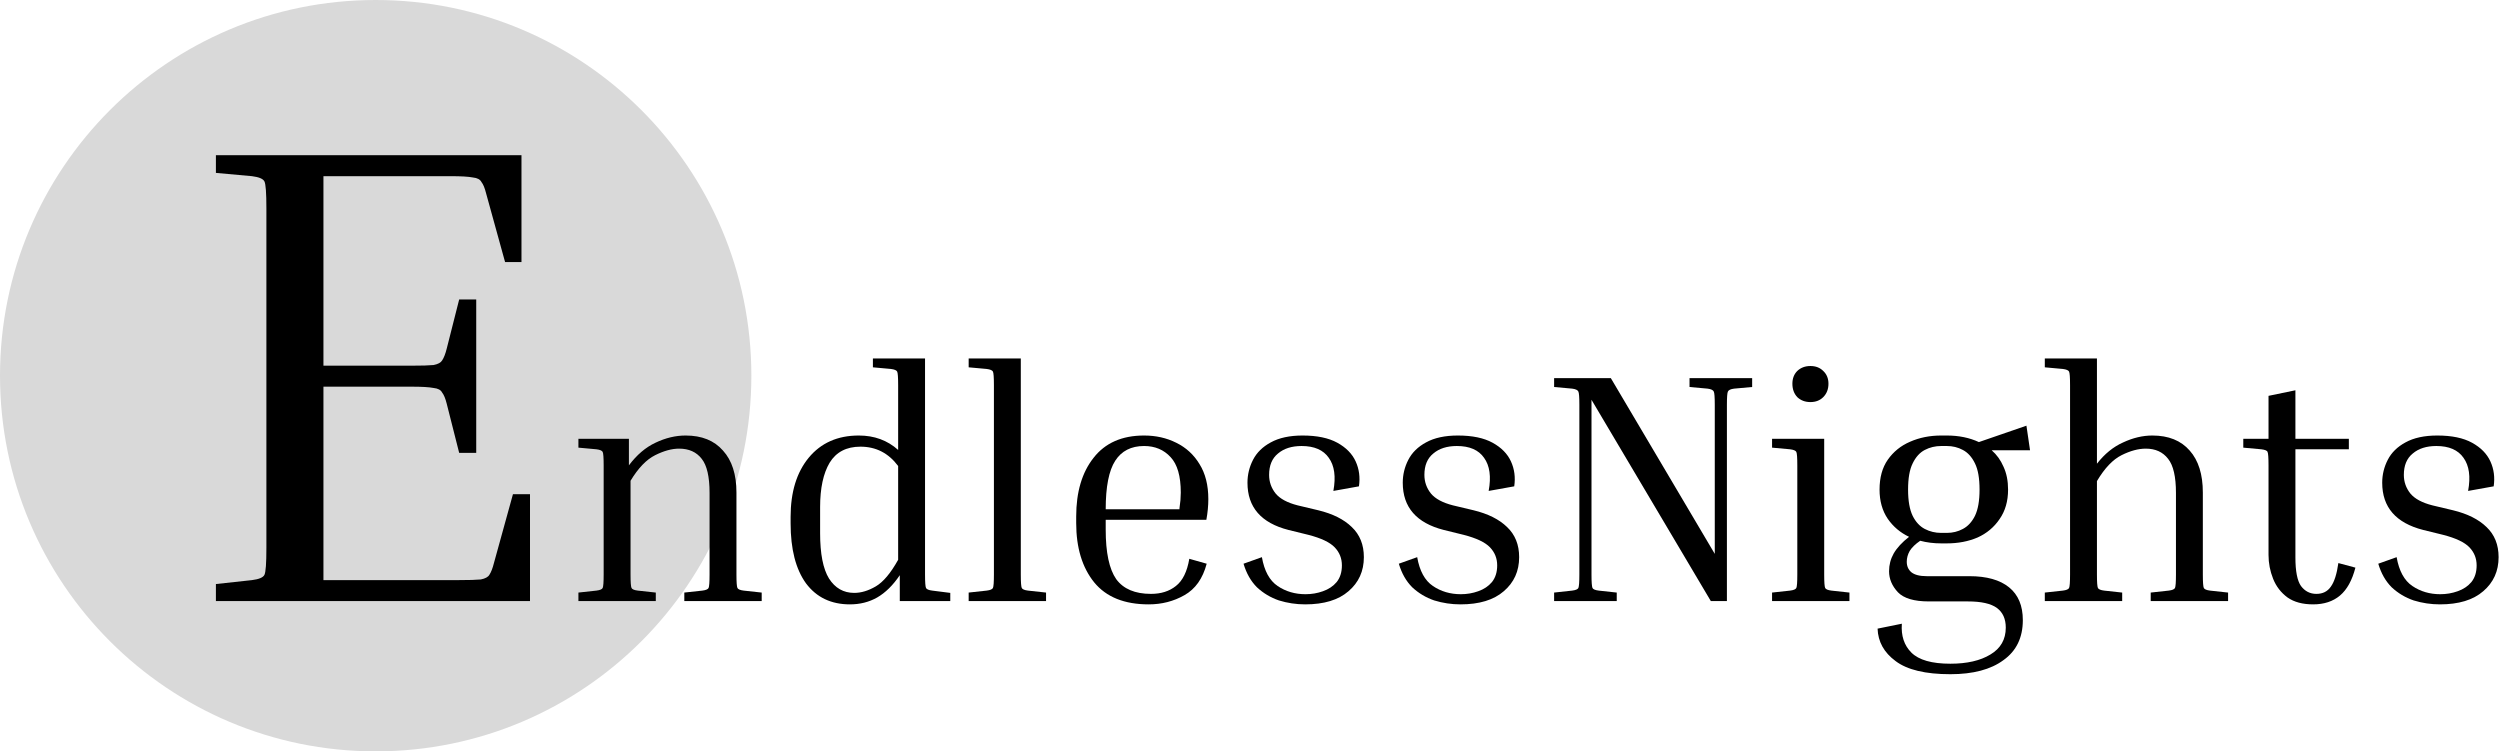 <svg width="366" height="110" viewBox="0 0 366 110" fill="none" xmlns="http://www.w3.org/2000/svg">
<path d="M110 55C110 85.376 85.376 110 55 110C24.624 110 0 85.376 0 55C0 24.624 24.624 0 55 0C85.376 0 110 24.624 110 55Z" fill="#D9D9D9"/>
<path d="M75.096 72.352H77.592V88H31.608V85.504L36.888 84.928C37.912 84.8 38.52 84.544 38.712 84.16C38.904 83.776 39 82.464 39 80.224V30.496C39 28.256 38.904 26.944 38.712 26.56C38.52 26.176 37.912 25.92 36.888 25.792L31.608 25.312V22.72H76.344V38.368H73.944L71.16 28.288C70.968 27.52 70.744 26.976 70.488 26.656C70.296 26.272 69.88 26.048 69.24 25.984C68.6 25.856 67.512 25.792 65.976 25.792H47.352V53.536H60.216C61.752 53.536 62.84 53.504 63.48 53.44C64.12 53.312 64.536 53.088 64.728 52.768C64.984 52.384 65.208 51.808 65.4 51.04L67.224 43.84H69.72V66.304H67.224L65.4 59.104C65.208 58.336 64.984 57.792 64.728 57.472C64.536 57.088 64.12 56.864 63.48 56.8C62.84 56.672 61.752 56.608 60.216 56.608H47.352V84.928H67.128C68.664 84.928 69.752 84.896 70.392 84.832C71.032 84.704 71.448 84.48 71.64 84.16C71.896 83.776 72.12 83.2 72.312 82.432L75.096 72.352Z" fill="black"/>
<path d="M111.512 86.752V88H100.184V86.752L102.824 86.464C103.336 86.4 103.64 86.272 103.736 86.08C103.832 85.888 103.88 85.232 103.88 84.112V72.16C103.88 69.792 103.496 68.128 102.728 67.168C101.96 66.176 100.856 65.68 99.416 65.68C98.36 65.68 97.192 66 95.912 66.64C94.632 67.28 93.432 68.528 92.312 70.384V84.112C92.312 85.232 92.36 85.888 92.456 86.08C92.552 86.272 92.856 86.4 93.368 86.464L96.008 86.752V88H84.68V86.752L87.32 86.464C87.832 86.4 88.136 86.272 88.232 86.08C88.328 85.888 88.376 85.232 88.376 84.112V68.128C88.376 67.008 88.328 66.352 88.232 66.16C88.136 65.968 87.832 65.84 87.32 65.776L84.68 65.536V64.24H92.072V68.128C93.224 66.592 94.52 65.488 95.96 64.816C97.432 64.112 98.904 63.76 100.376 63.76C102.744 63.76 104.568 64.496 105.848 65.968C107.16 67.408 107.816 69.456 107.816 72.112V84.112C107.816 85.232 107.864 85.888 107.96 86.08C108.056 86.272 108.36 86.4 108.872 86.464L111.512 86.752Z" fill="black"/>
<path d="M139.121 86.8V88H131.729V84.208C130.737 85.68 129.633 86.768 128.417 87.472C127.233 88.144 125.905 88.48 124.433 88.48C121.681 88.48 119.537 87.456 118.001 85.408C116.497 83.328 115.745 80.4 115.745 76.624V75.664C115.745 72.048 116.625 69.168 118.385 67.024C120.177 64.848 122.625 63.76 125.729 63.76C128.001 63.76 129.921 64.464 131.489 65.872V56.368C131.489 55.248 131.441 54.592 131.345 54.4C131.249 54.208 130.945 54.08 130.433 54.016L127.793 53.776V52.48H135.425V84.112C135.425 85.232 135.473 85.888 135.569 86.08C135.665 86.272 135.969 86.4 136.481 86.464L139.121 86.8ZM120.065 78.064C120.065 81.072 120.497 83.28 121.361 84.688C122.257 86.096 123.489 86.8 125.057 86.8C126.081 86.8 127.137 86.48 128.225 85.84C129.313 85.2 130.401 83.904 131.489 81.952V68.224C130.081 66.336 128.241 65.392 125.969 65.392C123.921 65.392 122.417 66.176 121.457 67.744C120.529 69.312 120.065 71.472 120.065 74.224V78.064Z" fill="black"/>
<path d="M141.813 53.776V52.48H149.445V84.112C149.445 85.232 149.493 85.888 149.589 86.08C149.685 86.272 149.989 86.4 150.501 86.464L153.141 86.752V88H141.813V86.752L144.453 86.464C144.965 86.4 145.269 86.272 145.365 86.08C145.461 85.888 145.509 85.232 145.509 84.112V56.368C145.509 55.248 145.461 54.592 145.365 54.4C145.269 54.208 144.965 54.08 144.453 54.016L141.813 53.776Z" fill="black"/>
<path d="M176.659 82.528C176.083 84.704 174.995 86.24 173.395 87.136C171.827 88.032 170.083 88.48 168.163 88.48C164.611 88.48 161.955 87.408 160.195 85.264C158.435 83.088 157.555 80.192 157.555 76.576V75.616C157.555 72.032 158.403 69.168 160.099 67.024C161.795 64.848 164.259 63.76 167.491 63.76C169.219 63.76 170.787 64.112 172.195 64.816C173.635 65.52 174.771 66.56 175.603 67.936C176.467 69.312 176.899 71.024 176.899 73.072C176.899 74.032 176.803 75.04 176.611 76.096H161.875V77.536C161.875 80.896 162.387 83.312 163.411 84.784C164.467 86.224 166.163 86.944 168.499 86.944C169.971 86.944 171.187 86.56 172.147 85.792C173.139 85.024 173.795 83.696 174.115 81.808L176.659 82.528ZM167.491 65.296C165.603 65.296 164.195 66.016 163.267 67.456C162.339 68.896 161.875 71.264 161.875 74.56H172.675V74.416C172.739 74 172.787 73.6 172.819 73.216C172.851 72.8 172.867 72.432 172.867 72.112C172.867 69.712 172.371 67.984 171.379 66.928C170.387 65.84 169.091 65.296 167.491 65.296Z" fill="black"/>
<path d="M191.558 78.304L188.63 77.584C184.63 76.56 182.63 74.256 182.63 70.672C182.63 69.488 182.902 68.368 183.446 67.312C183.99 66.256 184.854 65.408 186.038 64.768C187.254 64.096 188.806 63.76 190.694 63.76C192.806 63.76 194.502 64.112 195.782 64.816C197.062 65.52 197.958 66.432 198.47 67.552C198.982 68.672 199.142 69.888 198.95 71.2L195.206 71.872C195.59 69.792 195.366 68.176 194.534 67.024C193.734 65.872 192.406 65.296 190.55 65.296C189.11 65.296 187.958 65.664 187.094 66.4C186.23 67.104 185.798 68.144 185.798 69.52C185.798 70.544 186.118 71.456 186.758 72.256C187.398 73.024 188.47 73.6 189.974 73.984L192.998 74.704C195.11 75.216 196.742 76.032 197.894 77.152C199.078 78.272 199.67 79.744 199.67 81.568C199.67 83.616 198.918 85.28 197.414 86.56C195.942 87.84 193.83 88.48 191.078 88.48C189.766 88.48 188.486 88.288 187.238 87.904C186.022 87.488 184.95 86.848 184.022 85.984C183.126 85.088 182.47 83.936 182.054 82.528L184.742 81.568C185.094 83.584 185.862 84.992 187.046 85.792C188.23 86.592 189.59 86.992 191.126 86.992C192.022 86.992 192.87 86.848 193.67 86.56C194.502 86.272 195.174 85.824 195.686 85.216C196.198 84.576 196.454 83.76 196.454 82.768C196.454 81.744 196.102 80.864 195.398 80.128C194.694 79.392 193.414 78.784 191.558 78.304Z" fill="black"/>
<path d="M214.292 78.304L211.364 77.584C207.364 76.56 205.364 74.256 205.364 70.672C205.364 69.488 205.636 68.368 206.18 67.312C206.724 66.256 207.588 65.408 208.772 64.768C209.988 64.096 211.54 63.76 213.428 63.76C215.54 63.76 217.236 64.112 218.516 64.816C219.796 65.52 220.692 66.432 221.204 67.552C221.716 68.672 221.876 69.888 221.684 71.2L217.94 71.872C218.324 69.792 218.1 68.176 217.268 67.024C216.468 65.872 215.14 65.296 213.284 65.296C211.844 65.296 210.692 65.664 209.828 66.4C208.964 67.104 208.532 68.144 208.532 69.52C208.532 70.544 208.852 71.456 209.492 72.256C210.132 73.024 211.204 73.6 212.708 73.984L215.732 74.704C217.844 75.216 219.476 76.032 220.628 77.152C221.812 78.272 222.404 79.744 222.404 81.568C222.404 83.616 221.652 85.28 220.148 86.56C218.676 87.84 216.564 88.48 213.812 88.48C212.5 88.48 211.22 88.288 209.972 87.904C208.756 87.488 207.684 86.848 206.756 85.984C205.86 85.088 205.204 83.936 204.788 82.528L207.476 81.568C207.828 83.584 208.596 84.992 209.78 85.792C210.964 86.592 212.324 86.992 213.86 86.992C214.756 86.992 215.604 86.848 216.404 86.56C217.236 86.272 217.908 85.824 218.42 85.216C218.932 84.576 219.188 83.76 219.188 82.768C219.188 81.744 218.836 80.864 218.132 80.128C217.428 79.392 216.148 78.784 214.292 78.304Z" fill="black"/>
<path d="M247.347 56.656V55.36H256.515V56.656L253.875 56.896C253.363 56.96 253.059 57.104 252.963 57.328C252.867 57.52 252.819 58.16 252.819 59.248V88H250.467L232.995 58.528V84.112C232.995 85.2 233.043 85.856 233.139 86.08C233.235 86.272 233.539 86.4 234.051 86.464L236.691 86.752V88H227.523V86.752L230.163 86.464C230.675 86.4 230.979 86.272 231.075 86.08C231.171 85.856 231.219 85.2 231.219 84.112V59.248C231.219 58.16 231.171 57.52 231.075 57.328C230.979 57.104 230.675 56.96 230.163 56.896L227.523 56.656V55.36H235.827L251.043 81.088V59.248C251.043 58.16 250.995 57.52 250.899 57.328C250.803 57.104 250.499 56.96 249.987 56.896L247.347 56.656Z" fill="black"/>
<path d="M265.046 58.864C264.278 58.864 263.638 58.624 263.126 58.144C262.646 57.632 262.406 56.976 262.406 56.176C262.406 55.408 262.646 54.784 263.126 54.304C263.638 53.824 264.278 53.584 265.046 53.584C265.814 53.584 266.438 53.824 266.918 54.304C267.43 54.784 267.686 55.408 267.686 56.176C267.686 56.976 267.43 57.632 266.918 58.144C266.438 58.624 265.814 58.864 265.046 58.864ZM259.43 65.536V64.24H267.062V84.112C267.062 85.232 267.11 85.888 267.206 86.08C267.302 86.272 267.606 86.4 268.118 86.464L270.758 86.752V88H259.43V86.752L262.07 86.464C262.582 86.4 262.886 86.272 262.982 86.08C263.078 85.888 263.126 85.232 263.126 84.112V68.128C263.126 67.008 263.078 66.352 262.982 66.16C262.886 65.968 262.582 65.84 262.07 65.776L259.43 65.536Z" fill="black"/>
<path d="M296.142 90.784C296.142 93.344 295.198 95.296 293.31 96.64C291.454 98.016 288.862 98.704 285.534 98.704C281.886 98.704 279.214 98.064 277.518 96.784C275.822 95.536 274.942 93.952 274.878 92.032L278.43 91.312C278.302 93.072 278.766 94.48 279.822 95.536C280.91 96.624 282.814 97.168 285.534 97.168C287.966 97.168 289.918 96.72 291.39 95.824C292.894 94.928 293.646 93.616 293.646 91.888C293.646 90.608 293.214 89.648 292.35 89.008C291.486 88.368 290.062 88.048 288.078 88.048H282.366C280.222 88.048 278.718 87.6 277.854 86.704C276.99 85.776 276.558 84.752 276.558 83.632C276.558 82.704 276.782 81.84 277.23 81.04C277.71 80.208 278.462 79.392 279.486 78.592C278.206 77.984 277.166 77.104 276.366 75.952C275.566 74.768 275.166 73.344 275.166 71.68C275.166 69.92 275.566 68.464 276.366 67.312C277.198 66.128 278.286 65.248 279.63 64.672C281.006 64.064 282.526 63.76 284.19 63.76H285.006C286.766 63.76 288.334 64.08 289.71 64.72L296.67 62.32L297.198 65.92H291.582C292.318 66.56 292.894 67.36 293.31 68.32C293.758 69.28 293.982 70.4 293.982 71.68C293.982 73.376 293.566 74.816 292.734 76C291.934 77.184 290.862 78.08 289.518 78.688C288.174 79.264 286.67 79.552 285.006 79.552H284.19C283.646 79.552 283.118 79.52 282.606 79.456C282.094 79.392 281.598 79.296 281.118 79.168C280.414 79.648 279.902 80.144 279.582 80.656C279.294 81.168 279.15 81.696 279.15 82.24C279.15 82.88 279.374 83.392 279.822 83.776C280.302 84.16 281.054 84.352 282.078 84.352H288.318C290.846 84.352 292.782 84.896 294.126 85.984C295.47 87.072 296.142 88.672 296.142 90.784ZM285.006 78.016C285.87 78.016 286.654 77.824 287.358 77.44C288.094 77.056 288.686 76.416 289.134 75.52C289.582 74.592 289.806 73.312 289.806 71.68C289.806 70.016 289.582 68.736 289.134 67.84C288.686 66.912 288.094 66.256 287.358 65.872C286.654 65.488 285.87 65.296 285.006 65.296H284.19C283.326 65.296 282.526 65.488 281.79 65.872C281.054 66.256 280.462 66.912 280.014 67.84C279.566 68.736 279.342 70.016 279.342 71.68C279.342 73.312 279.566 74.592 280.014 75.52C280.462 76.416 281.054 77.056 281.79 77.44C282.526 77.824 283.326 78.016 284.19 78.016H285.006Z" fill="black"/>
<path d="M326.192 86.752V88H314.864V86.752L317.504 86.464C318.016 86.4 318.32 86.272 318.416 86.08C318.512 85.888 318.56 85.232 318.56 84.112V72.16C318.56 69.792 318.176 68.128 317.408 67.168C316.64 66.176 315.552 65.68 314.144 65.68C313.056 65.68 311.872 66 310.592 66.64C309.312 67.28 308.112 68.544 306.992 70.432V84.112C306.992 85.232 307.04 85.888 307.136 86.08C307.232 86.272 307.536 86.4 308.048 86.464L310.688 86.752V88H299.36V86.752L302 86.464C302.512 86.4 302.816 86.272 302.912 86.08C303.008 85.888 303.056 85.232 303.056 84.112V56.368C303.056 55.248 303.008 54.592 302.912 54.4C302.816 54.208 302.512 54.08 302 54.016L299.36 53.776V52.48H306.992V67.888C308.112 66.448 309.392 65.408 310.832 64.768C312.272 64.096 313.696 63.76 315.104 63.76C317.472 63.76 319.296 64.496 320.576 65.968C321.856 67.408 322.496 69.456 322.496 72.112V84.112C322.496 85.232 322.544 85.888 322.64 86.08C322.736 86.272 323.04 86.4 323.552 86.464L326.192 86.752Z" fill="black"/>
<path d="M344.832 83.104C344.352 84.96 343.601 86.32 342.577 87.184C341.553 88.048 340.241 88.48 338.641 88.48C337.105 88.48 335.857 88.144 334.897 87.472C333.937 86.768 333.233 85.856 332.785 84.736C332.337 83.616 332.112 82.448 332.112 81.232V68.128C332.112 67.008 332.065 66.352 331.969 66.16C331.905 65.968 331.6 65.84 331.056 65.776L328.417 65.536V64.24H332.112V57.952L336.048 57.136V64.24H343.872V65.776H336.048V81.616C336.048 83.632 336.321 85.024 336.865 85.792C337.441 86.56 338.193 86.944 339.121 86.944C340.049 86.944 340.753 86.592 341.233 85.888C341.745 85.184 342.112 84.032 342.336 82.432L344.832 83.104Z" fill="black"/>
<path d="M357.683 78.304L354.755 77.584C350.755 76.56 348.755 74.256 348.755 70.672C348.755 69.488 349.027 68.368 349.571 67.312C350.115 66.256 350.979 65.408 352.163 64.768C353.379 64.096 354.931 63.76 356.819 63.76C358.931 63.76 360.627 64.112 361.907 64.816C363.187 65.52 364.083 66.432 364.595 67.552C365.107 68.672 365.267 69.888 365.075 71.2L361.331 71.872C361.715 69.792 361.491 68.176 360.659 67.024C359.859 65.872 358.531 65.296 356.675 65.296C355.235 65.296 354.083 65.664 353.219 66.4C352.355 67.104 351.923 68.144 351.923 69.52C351.923 70.544 352.243 71.456 352.883 72.256C353.523 73.024 354.595 73.6 356.099 73.984L359.123 74.704C361.235 75.216 362.867 76.032 364.019 77.152C365.203 78.272 365.795 79.744 365.795 81.568C365.795 83.616 365.043 85.28 363.539 86.56C362.067 87.84 359.955 88.48 357.203 88.48C355.891 88.48 354.611 88.288 353.363 87.904C352.147 87.488 351.075 86.848 350.147 85.984C349.251 85.088 348.595 83.936 348.179 82.528L350.867 81.568C351.219 83.584 351.987 84.992 353.171 85.792C354.355 86.592 355.715 86.992 357.251 86.992C358.147 86.992 358.995 86.848 359.795 86.56C360.627 86.272 361.299 85.824 361.811 85.216C362.323 84.576 362.579 83.76 362.579 82.768C362.579 81.744 362.227 80.864 361.523 80.128C360.819 79.392 359.539 78.784 357.683 78.304Z" fill="black"/>
</svg>
